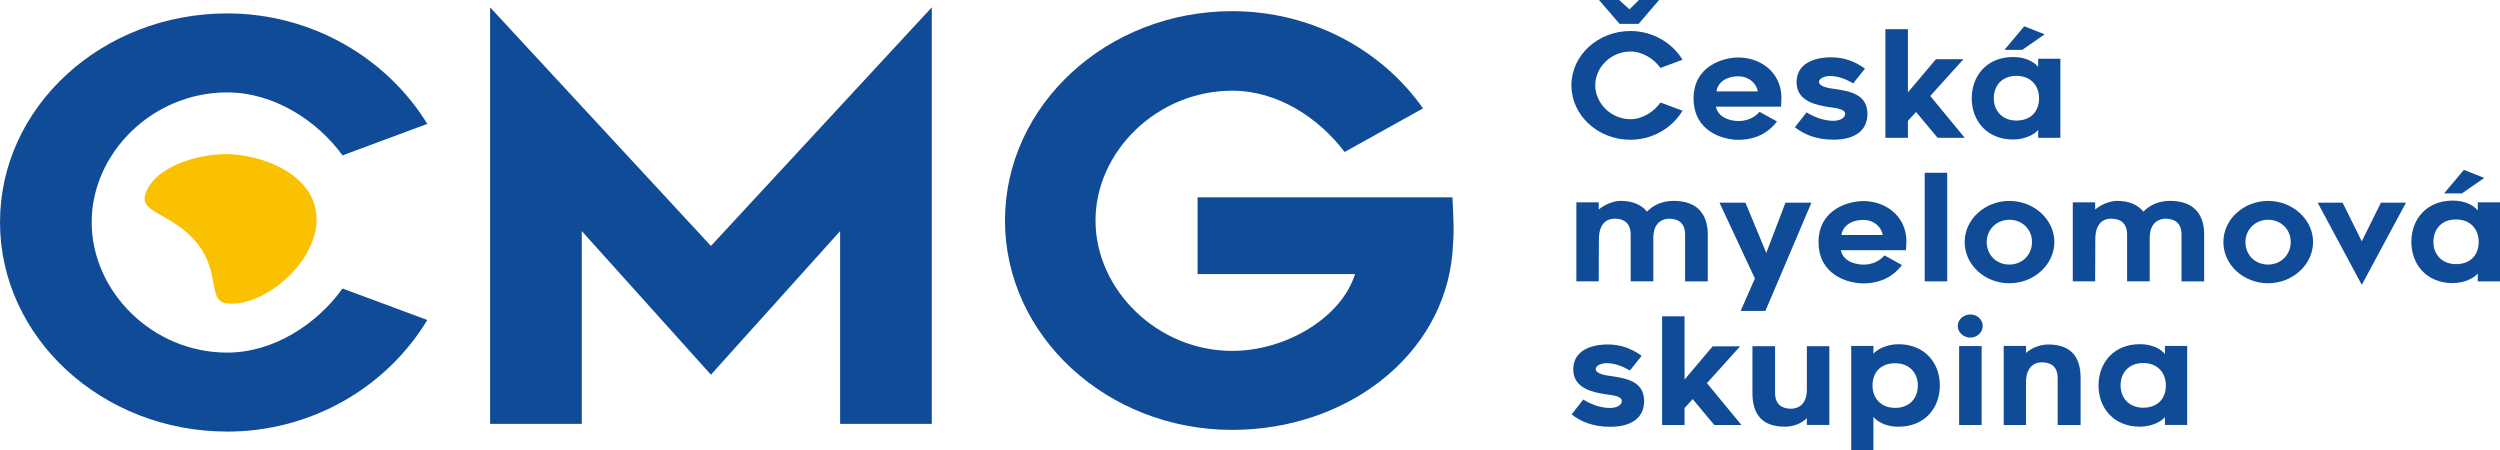 <?xml version="1.0" encoding="UTF-8"?>
<svg id="Vrstva_1" data-name="Vrstva 1" xmlns="http://www.w3.org/2000/svg" viewBox="0 0 644.93 116.19">
  <defs>
    <style>
      .cls-1 {
        fill: #fac101;
      }

      .cls-1, .cls-2 {
        stroke-width: 0px;
      }

      .cls-2 {
        fill: #104b98;
      }
    </style>
  </defs>
  <path class="cls-2" d="m417.8,6.15l-5.3-6.15h5.19l2.67,2.41,2.44-2.41h5.19l-5.26,6.15h-4.91Zm2.82,29.91c-8.39,0-15.24-6.3-15.24-14.05s6.85-14.01,15.24-14.01c5.69,0,10.72,3,13.43,7.41l-5.69,2.11c-1.7-2.33-4.6-4.23-7.74-4.23-5.03,0-9.09,4.08-9.09,8.71s4.06,8.75,9.09,8.75c3.14,0,6.04-1.93,7.74-4.3l5.69,2.11c-2.71,4.48-7.74,7.49-13.43,7.49"/>
  <path class="cls-2" d="m442.81,23.58h10.64c-.23-1.85-2.13-3.89-5.03-3.89-3.33,0-5.38,1.82-5.61,3.89m-5.92,1.85c0-8.38,7.58-10.6,11.57-10.6,5.46,0,10.91,3.56,11.1,10.12,0,1.56-.12,2.56-.12,2.56h-16.79c.7,3.34,4.64,3.71,5.81,3.71,3.21,0,4.8-1.67,5.46-2.37l4.49,2.48c-.85,1.11-3.71,4.74-9.94,4.74-4.14,0-11.57-2.26-11.57-10.64"/>
  <path class="cls-2" d="m463.03,32.84l3.02-3.86c1.66,1.08,4.33,2.19,6.89,2.19,1.78,0,3.06-.78,3.06-1.82,0-1.37-2.98-1.52-4.1-1.71-2.9-.48-8.43-1.3-8.43-6.41,0-5.97,6.73-6.45,8.78-6.45,3.37,0,6.08.93,8.86,2.93l-3.02,3.78c-1.59-.89-3.67-1.89-6.04-1.89-1.12,0-2.79.52-2.79,1.52,0,1.37,3.1,1.7,4.02,1.82,3.6.59,8.47,1.19,8.47,6.45,0,4.23-3.17,6.64-8.74,6.64-4.57,0-7.66-1.41-9.98-3.19"/>
  <polygon class="cls-2" points="492.19 7.53 492.19 23.83 499.42 15.27 506.51 15.27 497.95 24.76 506.85 35.55 499.85 35.55 494.28 28.88 492.19 31.17 492.19 35.55 486.38 35.55 486.38 7.53 492.19 7.53"/>
  <path class="cls-2" d="m527.46,8.86l-5.77,4h-4.6l5.11-6.08,5.26,2.08Zm-7.28,10.71c-3.67,0-5.84,2.45-5.84,5.78s2.28,5.75,5.84,5.75,5.84-2.19,5.84-5.75c0-3.37-2.24-5.78-5.84-5.78m5.61,13.94c-.89,1.15-3.45,2.48-6.46,2.48-6.73,0-10.68-4.78-10.68-10.64s3.95-10.64,10.68-10.64c3.1,0,5.38,1.19,6.46,2.56v-2.11h5.73v20.39h-5.73v-2.04Z"/>
  <path class="cls-2" d="m440.55,60.54v12.05h-5.84v-12.05c0-3.15-1.9-4.12-4.14-4.12-1.59,0-4.02.93-4.06,4.82v11.34h-5.84v-12.05c0-3.15-1.93-4.12-4.1-4.12-1.78,0-4.1.93-4.1,5.38l-.04,10.79h-5.77v-20.39h5.77v1.85c1.47-1.26,3.87-2.22,5.61-2.22,3.25,0,5.38,1.04,6.85,2.78,1.59-1.71,3.98-2.78,6.85-2.78,6.11,0,8.82,3.41,8.82,8.71"/>
  <polygon class="cls-2" points="449.03 80.22 452.71 71.85 443.58 52.28 450.27 52.28 455.65 65.25 460.6 52.28 467.3 52.28 455.42 80.22 449.03 80.22"/>
  <path class="cls-2" d="m475.05,60.62h10.64c-.23-1.85-2.13-3.89-5.03-3.89-3.33,0-5.38,1.82-5.61,3.89m-5.92,1.85c0-8.38,7.58-10.6,11.57-10.6,5.46,0,10.91,3.56,11.1,10.12,0,1.56-.12,2.56-.12,2.56h-16.79c.7,3.34,4.64,3.71,5.81,3.71,3.21,0,4.8-1.67,5.46-2.37l4.49,2.48c-.85,1.11-3.71,4.74-9.94,4.74-4.14,0-11.57-2.26-11.57-10.64"/>
  <rect class="cls-2" x="496.52" y="44.57" width="5.8" height="28.02"/>
  <path class="cls-2" d="m512.52,62.43c0,3.37,2.51,5.82,5.84,5.82s5.84-2.52,5.84-5.82-2.56-5.74-5.84-5.74-5.84,2.52-5.84,5.74m-5.69,0c0-5.82,5.19-10.6,11.53-10.6s11.61,4.78,11.61,10.6-5.26,10.64-11.61,10.64-11.53-4.74-11.53-10.64"/>
  <path class="cls-2" d="m568.61,60.54v12.05h-5.84v-12.05c0-3.15-1.9-4.12-4.14-4.12-1.59,0-4.02.93-4.06,4.82v11.34h-5.84v-12.05c0-3.15-1.93-4.12-4.1-4.12-1.78,0-4.1.93-4.1,5.38l-.04,10.79h-5.77v-20.39h5.77v1.85c1.47-1.26,3.87-2.22,5.61-2.22,3.25,0,5.38,1.04,6.85,2.78,1.59-1.71,3.98-2.78,6.85-2.78,6.11,0,8.82,3.41,8.82,8.71"/>
  <path class="cls-2" d="m579.26,62.43c0,3.37,2.51,5.82,5.84,5.82s5.84-2.52,5.84-5.82-2.55-5.74-5.84-5.74-5.84,2.52-5.84,5.74m-5.69,0c0-5.82,5.19-10.6,11.53-10.6s11.61,4.78,11.61,10.6-5.26,10.64-11.61,10.64-11.53-4.74-11.53-10.64"/>
  <polygon class="cls-2" points="597.89 52.28 604.32 52.28 609.27 62.25 614.22 52.28 620.68 52.28 609.27 73.48 597.89 52.28"/>
  <path class="cls-2" d="m640.87,45.9l-5.77,4h-4.6l5.11-6.08,5.26,2.08Zm-7.28,10.71c-3.67,0-5.84,2.45-5.84,5.78s2.28,5.75,5.84,5.75,5.84-2.19,5.84-5.75c0-3.37-2.24-5.78-5.84-5.78m5.61,13.94c-.89,1.15-3.45,2.48-6.46,2.48-6.73,0-10.68-4.78-10.68-10.64s3.95-10.64,10.68-10.64c3.1,0,5.38,1.19,6.46,2.56v-2.11h5.73v20.39h-5.73v-2.04Z"/>
  <path class="cls-2" d="m405.42,106.92l3.02-3.86c1.66,1.08,4.33,2.19,6.89,2.19,1.78,0,3.06-.78,3.06-1.82,0-1.37-2.98-1.52-4.1-1.71-2.9-.48-8.43-1.3-8.43-6.41,0-5.97,6.73-6.45,8.78-6.45,3.37,0,6.08.93,8.86,2.93l-3.02,3.78c-1.59-.89-3.68-1.89-6.04-1.89-1.12,0-2.79.52-2.79,1.52,0,1.37,3.1,1.7,4.02,1.82,3.6.59,8.47,1.19,8.47,6.45,0,4.22-3.17,6.63-8.74,6.63-4.57,0-7.66-1.41-9.98-3.19"/>
  <polygon class="cls-2" points="434.57 81.61 434.57 97.92 441.81 89.35 448.89 89.35 440.34 98.84 449.24 109.63 442.23 109.63 436.66 102.96 434.57 105.26 434.57 109.63 428.77 109.63 428.77 81.61 434.57 81.61"/>
  <path class="cls-2" d="m452.08,101.36v-12.05h5.84v12.05c0,3.11,1.93,4.08,4.14,4.08,1.62,0,4.22-.93,4.06-5.34v-10.79h5.8v20.31h-5.8v-1.74c-1.39,1.37-3.44,2.19-5.68,2.19-6.12,0-8.36-3.45-8.36-8.71"/>
  <path class="cls-2" d="m488.9,105.22c3.68,0,5.85-2.45,5.85-5.78s-2.28-5.74-5.85-5.74-5.84,2.19-5.84,5.74c0,3.37,2.24,5.78,5.84,5.78m-5.61-13.94c.89-1.15,3.44-2.48,6.46-2.48,6.73,0,10.68,4.78,10.68,10.64s-3.95,10.64-10.68,10.64c-3.1,0-5.38-1.19-6.46-2.56v8.67h-5.73v-26.95h5.73v2.04Z"/>
  <path class="cls-2" d="m505.4,89.28h5.81v20.35h-5.81v-20.35Zm2.9-2.19c-1.78,0-3.25-1.33-3.25-3s1.47-2.97,3.25-2.97,3.18,1.33,3.18,2.97-1.43,3-3.18,3"/>
  <path class="cls-2" d="m536.74,97.58v12.05h-5.92v-12.05c0-3.15-1.86-4.11-4.1-4.11-1.58,0-4.18.93-4.06,5.37v10.79h-5.76v-20.39h5.76v1.82c1.43-1.37,3.79-2.19,5.68-2.19,6.15,0,8.4,3.41,8.4,8.71"/>
  <path class="cls-2" d="m552.89,93.65c-3.67,0-5.84,2.45-5.84,5.78s2.28,5.75,5.84,5.75,5.84-2.19,5.84-5.75c0-3.37-2.24-5.78-5.84-5.78m5.61,13.94c-.89,1.15-3.45,2.48-6.46,2.48-6.73,0-10.68-4.78-10.68-10.64s3.95-10.64,10.68-10.64c3.1,0,5.38,1.19,6.46,2.56v-2.11h5.73v20.39h-5.73v-2.04Z"/>
  <path class="cls-2" d="m58.61,111.33C26.33,111.33,0,87.11,0,57.32S26.33,3.46,58.61,3.46c21.87,0,41.21,11.54,51.62,28.5l-21.87,8.12c-6.54-8.98-17.7-16.24-29.75-16.24-19.34,0-34.96,15.68-34.96,33.49s15.62,33.63,34.96,33.63c12.05,0,23.21-7.41,29.75-16.53l21.87,8.12c-10.41,17.24-29.75,28.79-51.62,28.79"/>
  <polygon class="cls-2" points="240.38 109.34 216.73 109.34 216.73 59.61 183.4 96.66 150.08 59.61 150.08 109.34 126.43 109.34 126.43 1.89 183.4 63.45 240.38 1.89 240.38 109.34"/>
  <path class="cls-2" d="m374.99,59.31c0,1.85-.15,3.85-.3,5.99-2.38,26.65-27.52,45.6-56.82,45.6-32.28,0-58.61-24.23-58.61-54.01S285.58,2.88,317.86,2.88c20.23,0,38.53,9.83,49.24,25.08l-20.23,11.25c-6.69-8.83-17.26-15.81-29-15.81-19.34,0-35.26,15.68-35.26,33.49s15.92,33.63,35.26,33.63c13.98,0,28.26-8.69,31.68-19.81h-40.61v-19.81h65.75c.15,2.85.3,6.13.3,8.4"/>
  <path class="cls-1" d="m51.07,63.02c-6.03-7.73-14.72-8-13.69-12.44,1.67-7.14,13.15-11.11,21.9-10.79,8.04.29,19.39,4.41,21.9,13.19,3.57,12.49-12.84,27.01-23.15,25.18-4.21-.75-1.42-8.04-6.96-15.14"/>
</svg>
